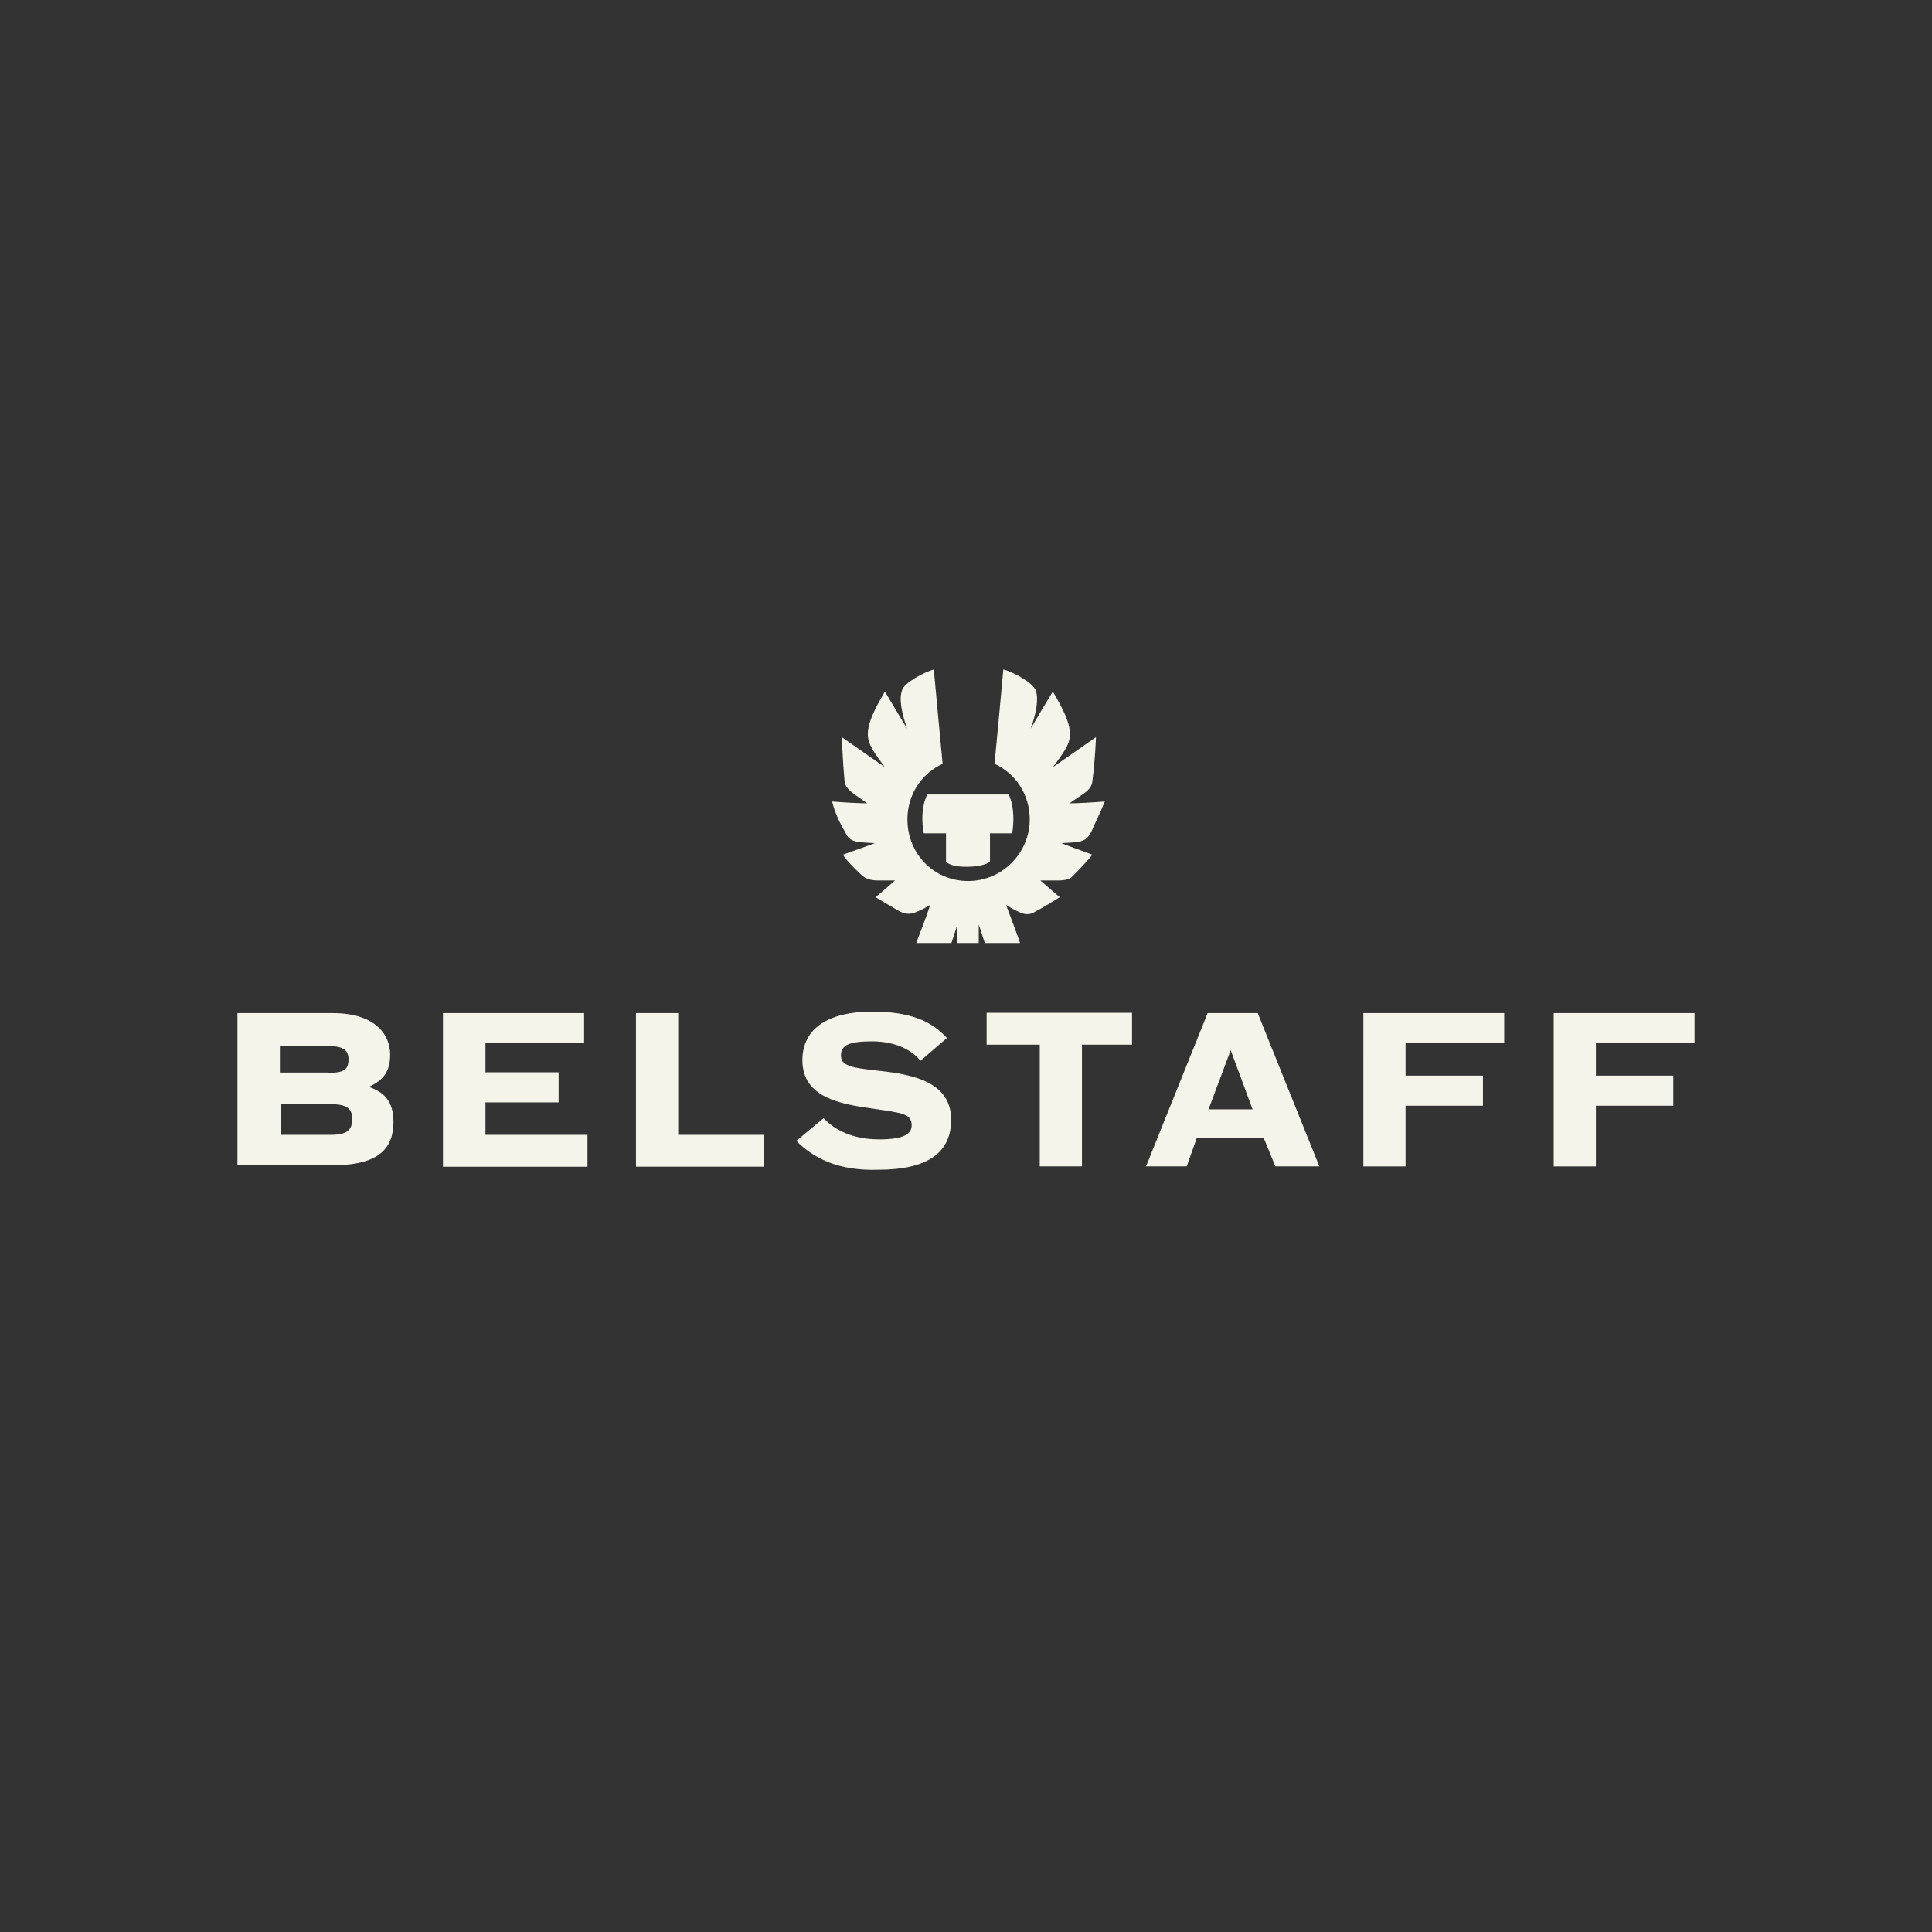 <svg xmlns="http://www.w3.org/2000/svg" id="Layer_1" viewBox="0 0 500 500"><rect x="0" y="0" width="500" height="500" fill="#333333" stroke="none"/><defs><style>.cls-1{fill:#f4f4ea;stroke-width:0}</style></defs><g id="Belstaff"><g id="Group"><path id="Path" d="M218.65 215.21c1.18 2.51 2.04 2.75 7.78 2.99-1.81.71-6.36 2.28-8.25 2.99.24.71 2.51 3.22 5.03 5.5.94.71 2.04 1.18 4.09 1.18h4.32s-3.61 3.22-5.03 4.32c2.51 1.57 4.32 2.51 6.13 3.61 2.28 1.18 3.61.94 8.01-1.57-.47 1.57-3.22 8.88-3.61 9.82h9.11l1.57-4.79v4.79h5.5v-4.79l1.57 4.79h9.11c-.24-.94-2.99-8.25-3.61-9.82 4.32 2.51 5.5 2.99 7.78 1.57 1.81-.94 3.61-2.04 6.13-3.61-1.18-.94-5.03-4.32-5.03-4.32h4.32c2.04 0 3.22-.24 4.09-1.18 2.28-2.28 4.56-4.79 5.03-5.5-1.81-.71-6.36-2.28-8.01-2.99 5.74-.24 6.36-.47 7.78-2.99.94-2.28 2.28-4.79 3.46-7.78-2.99.24-7.07.47-9.11.47 2.99-2.28 5.74-3.22 5.89-5.74.71-5.03.94-11.39.94-11.39l-11.16 7.78s1.57-2.04 2.75-3.85c2.28-3.61 2.99-6.13-2.75-15.71-.24.24-5.74 9.58-5.74 9.58 1.57-4.32 2.04-7.78 1.34-9.82-.71-2.04-5.74-4.79-8.41-5.5 0 .24-2.28 24.43-2.28 24.43 5.5 2.51 9.11 8.01 9.11 14.38 0 8.64-7.07 15.95-15.95 15.95s-15.71-7.07-15.71-15.95c0-6.36 3.61-11.86 9.11-14.38 0 0-2.28-24.2-2.28-24.43-2.51.71-7.78 3.46-8.25 5.5-.71 2.04-.24 5.26 1.34 9.82 0 0-5.5-9.11-5.74-9.58-5.74 9.58-5.03 12.1-2.75 15.71 1.18 1.81 2.75 3.85 2.75 3.85l-11.16-7.78s.24 6.36.71 11.39c.24 2.28 2.75 3.46 5.89 5.74-2.28 0-6.36-.24-9.11-.47.79 3.22 2.12 5.74 3.3 7.78" class="cls-1"/><path id="Shape" d="M250.08 224.32c4.79 0 6.13-1.34 6.13-1.34v-7.31h5.74c.94-5.74-.47-9.35-.94-10.06h-20.98c-.47.71-2.04 4.32-.94 10.06h5.74v7.31c.08 0 .71 1.34 5.26 1.34M61.45 262.19h24.67c11.16 0 14.85 5.74 14.85 10.68 0 4.32-1.57 6.6-5.5 8.41 3.85 1.34 6.36 3.61 6.36 9.11 0 6.6-3.61 11.16-15.48 11.16h-24.9v-39.36Zm23.49 15.47c3.85 0 5.26-.71 5.26-3.46 0-2.28-1.18-3.46-5.03-3.46H72.44v6.84h12.49v.08Zm-12.49 16.03h13.2c4.32 0 5.5-1.34 5.5-4.09s-1.34-3.85-5.74-3.85H72.68v8.01c0-.08-.24-.08-.24-.08Zm42.19-31.5h36.53v7.78h-25.53v7.54h18.93v7.78h-18.93v8.41h26.4v8.25h-37.4V262.2Zm49.96 0h10.92v31.5h22.15v8.25h-33.08v-39.75Zm41.48 33.07 7.07-5.89c2.99 3.22 7.78 5.5 14.38 5.5 5.89 0 8.41-1.18 8.41-3.61 0-2.99-2.28-3.22-9.82-4.32-8.41-1.18-18.46-2.75-18.46-12.57 0-8.41 7.07-12.57 17.99-12.57 9.58 0 15.32 2.28 19.41 6.84l-6.84 5.89c-1.81-2.28-5.74-5.03-12.57-5.03-5.74 0-8.01.94-8.01 3.61s2.28 3.22 10.53 4.09c8.41.94 17.99 2.99 17.99 12.57 0 8.41-5.89 12.96-18.93 12.96-10.21.31-16.58-2.91-21.13-7.46m49.24-24.91v-8.25h37.63v8.25h-12.96v31.5h-10.92v-31.5h-13.75Zm51.78 31.5h-10.53l15.95-39.67h12.96l15.95 39.67h-11.39l-2.99-7.31h-17.36l-2.59 7.31Zm11.39-30.09-5.74 15.32h11.39l-5.66-15.32Zm34.25-9.58h36.53v7.78h-25.53v8.41h20.03v7.78h-20.03v15.71h-10.92V262.2h-.08Zm49.26 0h36.53v7.78h-25.53v8.41h20.03v7.78h-20.03v15.71H402.1V262.2h-.08Z" class="cls-1"/></g></g></svg>